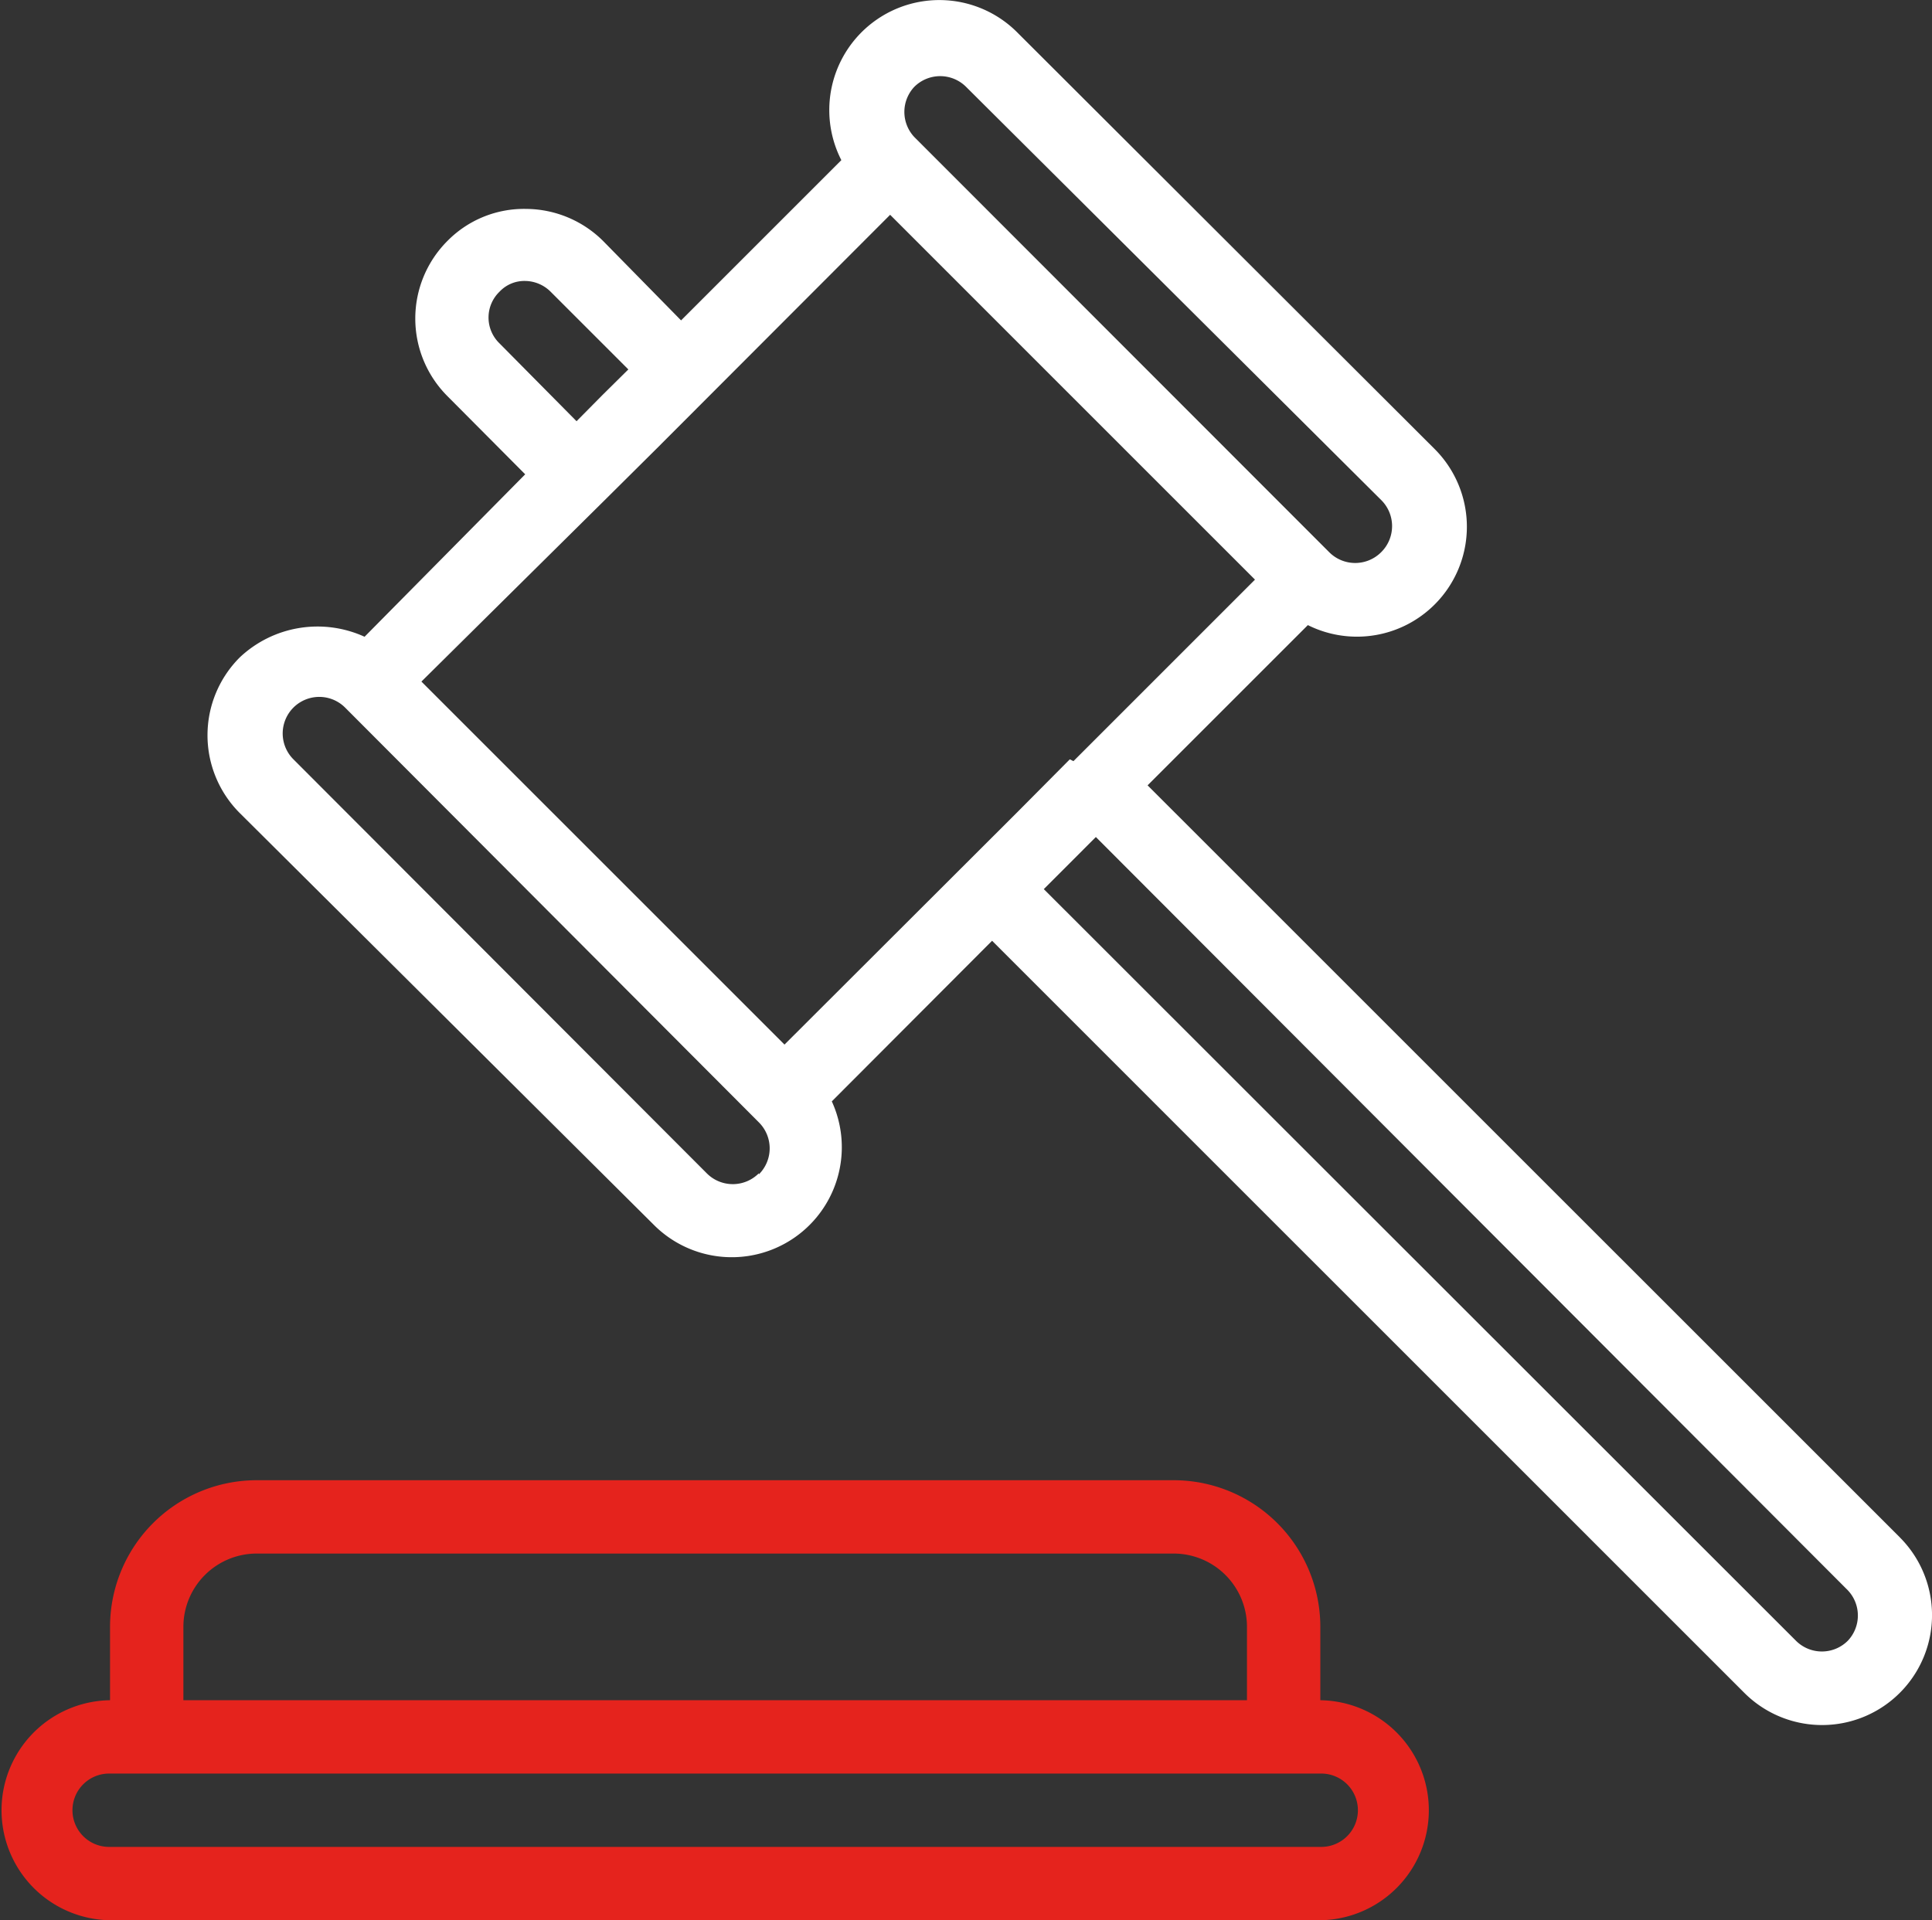 <?xml version="1.0" encoding="UTF-8"?>
<svg xmlns="http://www.w3.org/2000/svg" width="90" height="89.471" viewBox="0 0 90 89.471">
  <rect x="0" y="0" width="90" height="89.471" fill="#333333" stroke="none"/>
  <g id="WRAPPER-PINEL" transform="translate(0 0)">
    <g id="ROUGE">
      <path id="Tracé_11414" data-name="Tracé 11414" d="M61.506,333.192v-3.417a6.834,6.834,0,0,0-6.834-6.834H11.96a6.834,6.834,0,0,0-6.834,6.834v3.417a5.126,5.126,0,0,0,0,10.251H61.506a5.126,5.126,0,0,0,0-10.251M8.543,329.775a3.417,3.417,0,0,1,3.417-3.417H54.672a3.417,3.417,0,0,1,3.417,3.417v3.417H8.543Zm52.964,10.251H5.126a1.709,1.709,0,1,1,0-3.417H61.506a1.709,1.709,0,1,1,0,3.417" transform="translate(0 -253.972)" fill="#e5231d"></path>
    </g>
    <g id="BLANC">
      <path id="Tracé_11415" data-name="Tracé 11415" d="M124.1,71.634,89.054,36.592l7.466-7.466a5.121,5.121,0,0,0,5.911-8.2L83.023,1.551a5.126,5.126,0,0,0-8.235,5.911l-7.466,7.466-3.639-3.707A5.125,5.125,0,0,0,60.1,9.734a5.006,5.006,0,0,0-3.656,1.486,5.115,5.115,0,0,0,0,7.244L60.061,22.1l-7.483,7.569a5.279,5.279,0,0,0-5.809.957,5.126,5.126,0,0,0-.013,7.249l.013.013,19.34,19.238a5.126,5.126,0,0,0,8.235-5.809l7.466-7.483,35.042,35.042a5.122,5.122,0,1,0,7.244-7.244ZM85.432,35.379l-2.409,2.426L72.14,48.671,55.226,31.757,63.768,23.3l2.426-2.409L77.061,10.008,85.6,18.55l8.457,8.457L85.6,35.465ZM78.188,4.045a1.708,1.708,0,0,1,2.409,0L99.938,23.3a1.708,1.708,0,0,1,.01,2.416l-.01.01a1.708,1.708,0,0,1-2.416.01l-.01-.01L78.188,6.386A1.708,1.708,0,0,1,78.188,4.045ZM58.865,16a1.672,1.672,0,0,1,0-2.409,1.589,1.589,0,0,1,1.2-.5,1.708,1.708,0,0,1,1.179.5l3.622,3.622-1.213,1.2-1.2,1.213ZM70.944,54.668a1.708,1.708,0,0,1-2.416.01l-.01-.01L49.263,35.379a1.7,1.7,0,0,1,2.409-2.409L70.944,52.293a1.708,1.708,0,0,1,.01,2.416l-.01.01ZM121.67,76.452a1.708,1.708,0,0,1-2.409,0L84.219,41.427l1.213-1.213L86.645,39,121.67,74.094A1.709,1.709,0,0,1,121.67,76.452Z" transform="translate(-35.595 0)" fill="#fff"></path>
    </g>
  </g>
</svg>
